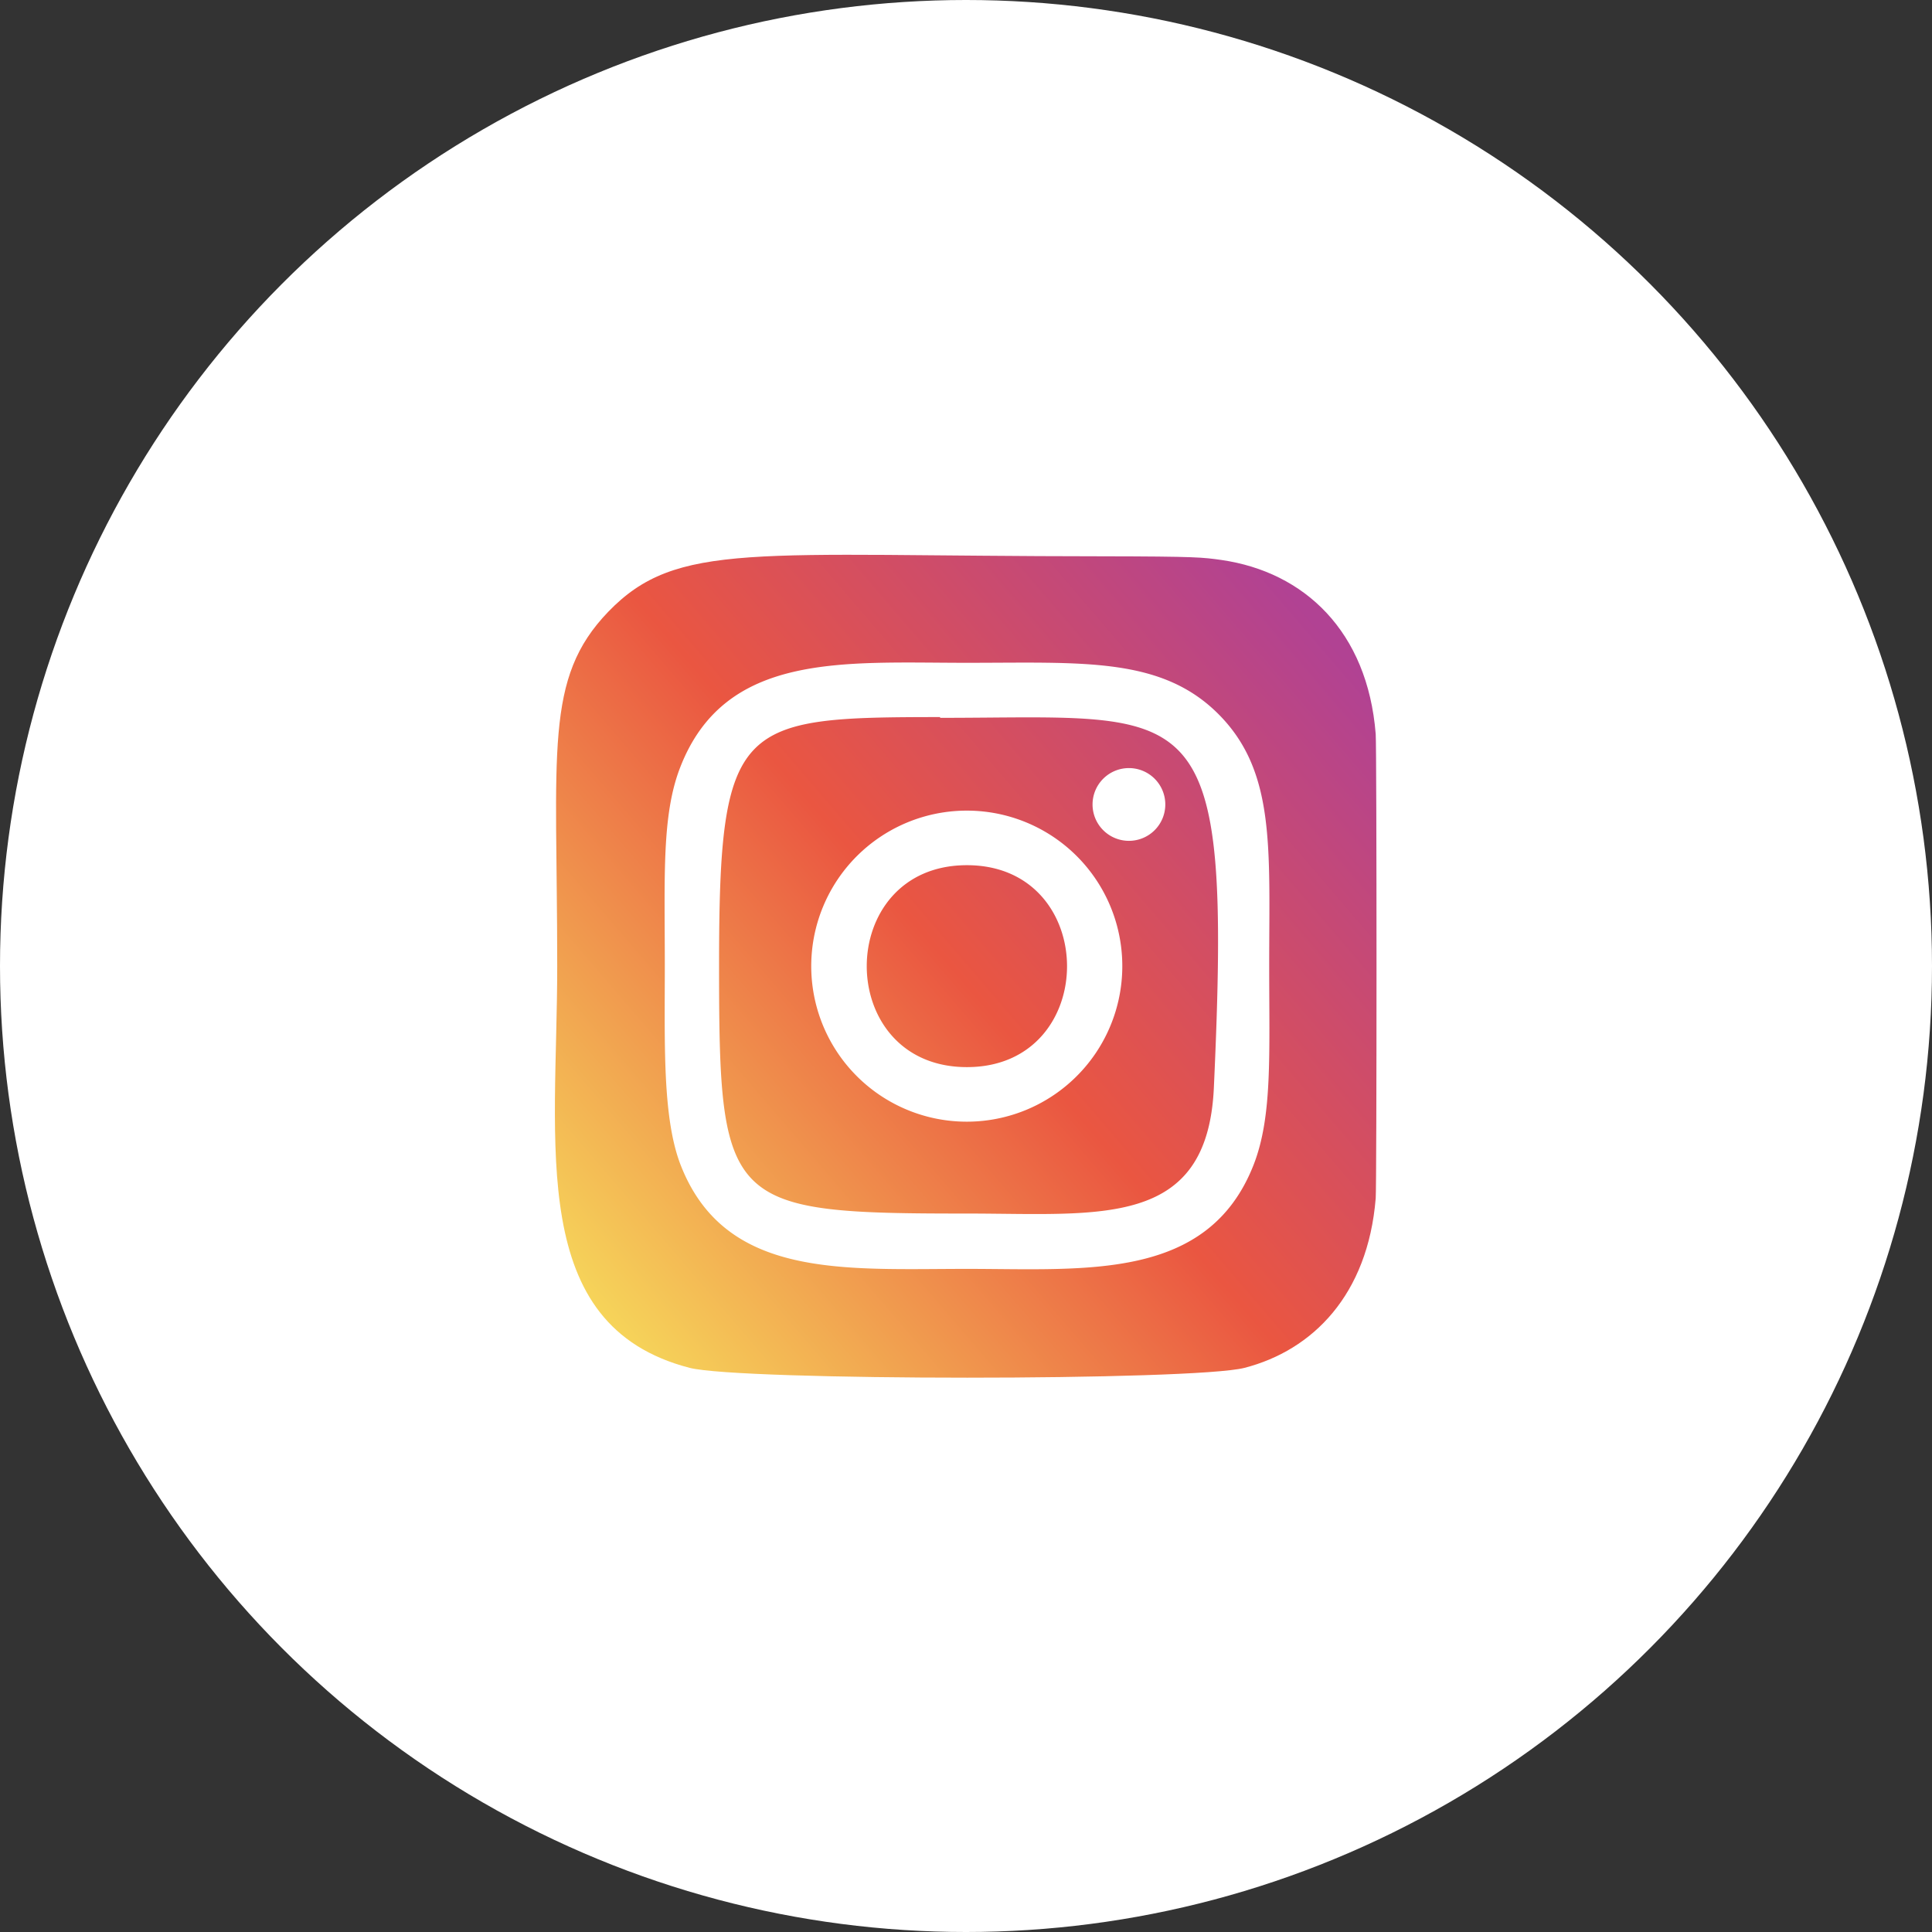 <svg xmlns="http://www.w3.org/2000/svg" xmlns:xlink="http://www.w3.org/1999/xlink" viewBox="0 0 125.34 125.34"><rect x="0" y="0" width="125.34" height="125.34" fill="#333333" stroke="none"/><defs><style>.cls-1{fill:#fff;}.cls-2{fill:url(#名称未設定グラデーション_17);}</style><linearGradient id="名称未設定グラデーション_17" x1="-2509.17" y1="1537.04" x2="-2508.08" y2="1535.86" gradientTransform="matrix(0, -42.28, -39.34, 0, 60506.34, -106001.74)" gradientUnits="userSpaceOnUse"><stop offset="0" stop-color="#f6d65a"/><stop offset="0.5" stop-color="#ea5641"/><stop offset="1" stop-color="#b14293"/></linearGradient></defs><g id="レイヤー_2" data-name="レイヤー 2"><g id="レイヤー_1-2" data-name="レイヤー 1"><circle class="cls-1" cx="62.67" cy="62.67" r="62.67"/><g id="レイヤー_2-2" data-name="レイヤー 2"><g id="data"><path class="cls-2" d="M39.46,39.69c-4.18,4.34-3.31,9-3.31,23,0,11.64-2,23.31,8.59,26.05,3.32.85,32.72.85,36,0,4.42-1.14,8-4.73,8.51-11,.07-.87.07-29.23,0-30.12-.53-6.67-4.63-10.51-10-11.29-1.24-.17-1.49-.23-7.85-.24C48.86,36.08,43.91,35.08,39.46,39.69Z"/><path class="cls-1" d="M62.73,43c-8,0-15.69-.72-18.6,6.78-1.21,3.1-1,7.11-1,12.86,0,5-.16,9.8,1,12.87C47,83,54.75,82.32,62.73,82.32c7.71,0,15.66.8,18.61-6.78,1.21-3.13,1-7.09,1-12.87,0-7.67.42-12.63-3.3-16.35S70.21,43,62.73,43ZM61,46.57c16.79,0,18.94-1.89,17.75,24-.42,9.16-7.4,8.16-16,8.16-15.65,0-16.1-.45-16.1-16.11,0-15.83,1.24-16.09,14.33-16.1Zm12.24,3.26a2.36,2.36,0,1,0,2.36,2.36,2.36,2.36,0,0,0-2.36-2.36ZM62.73,52.59A10.09,10.09,0,1,0,72.81,62.68h0A10.08,10.08,0,0,0,62.73,52.59Zm0,3.54c8.65,0,8.67,13.1,0,13.1s-8.66-13.1,0-13.1Z"/></g></g></g></g></svg>